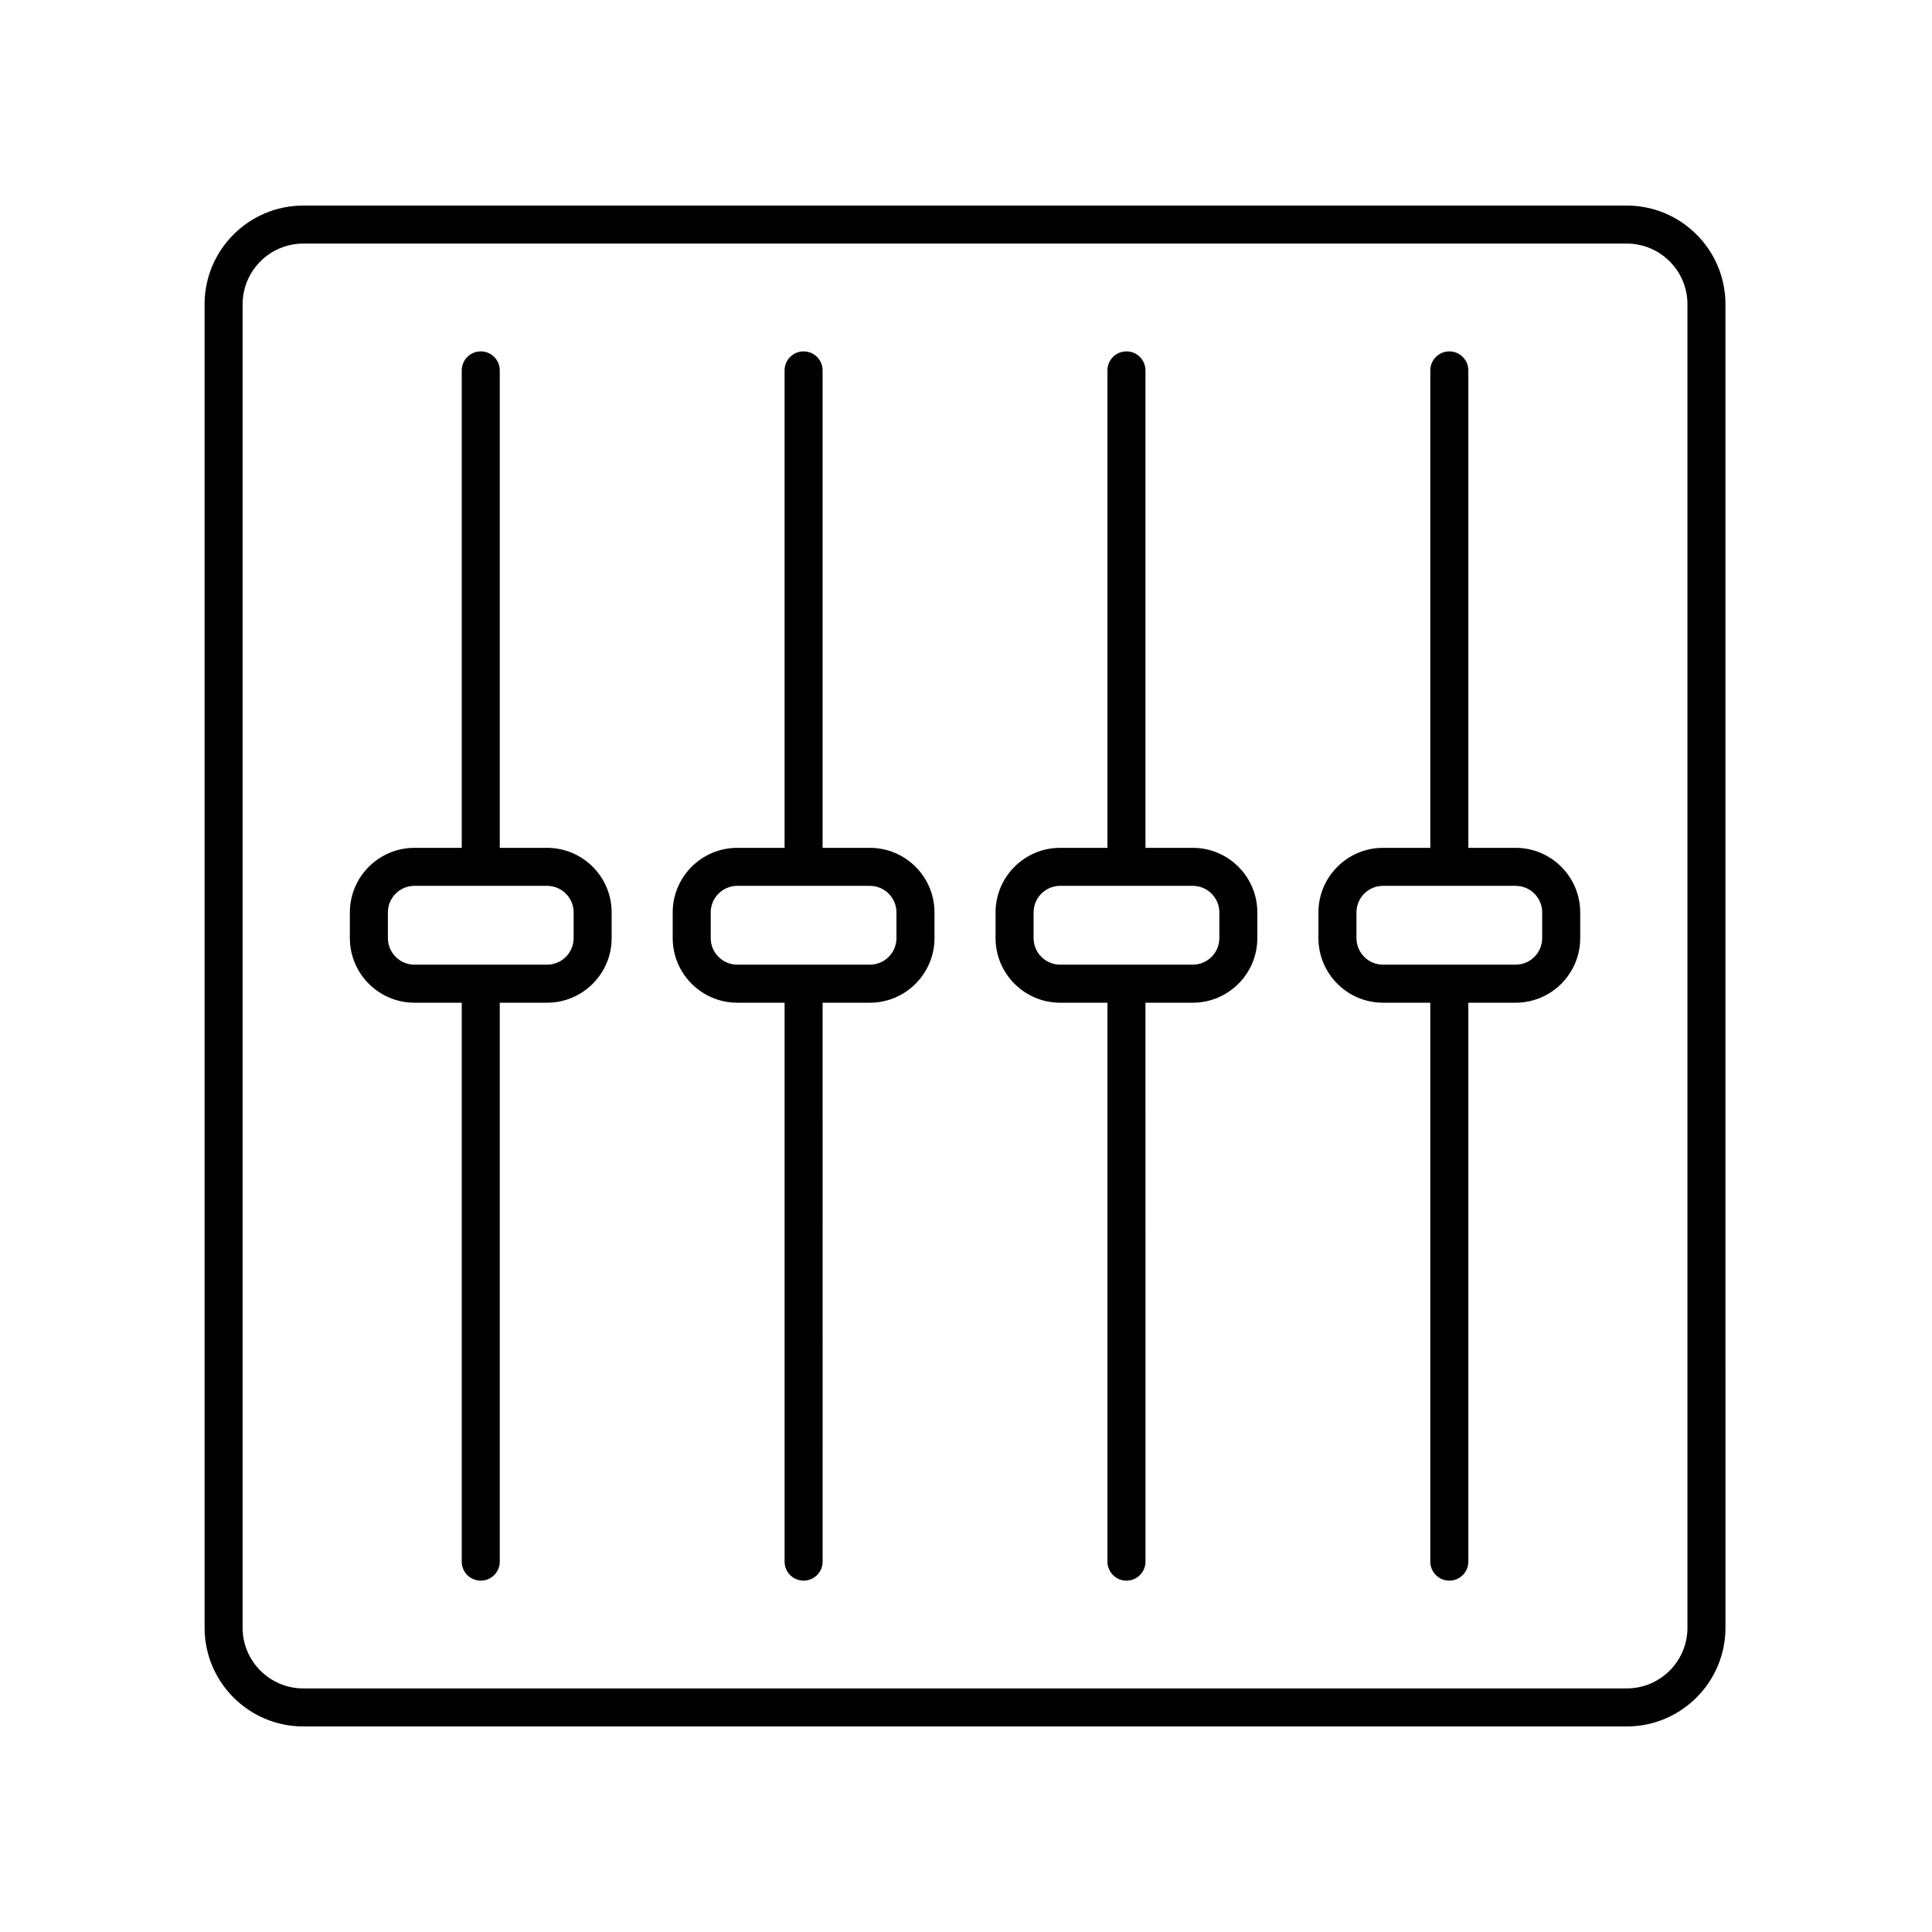 <?xml version="1.0" encoding="UTF-8"?>
<!-- The Best Svg Icon site in the world: iconSvg.co, Visit us! https://iconsvg.co -->
<svg fill="#000000" width="800px" height="800px" version="1.1" viewBox="144 144 512 512" xmlns="http://www.w3.org/2000/svg">
 <g>
  <path d="m253.83 409.73h12.535v148.12c0 2.785 2.254 5.039 5.039 5.039 2.781 0 5.039-2.254 5.039-5.039v-148.12h12.535c9.438 0 17.113-7.68 17.113-17.117v-6.812c0-9.438-7.676-17.113-17.113-17.113h-12.535v-126.53c0-2.785-2.254-5.039-5.039-5.039-2.781 0-5.039 2.254-5.039 5.039v126.53h-12.535c-9.438 0-17.113 7.676-17.113 17.113v6.812c0 9.438 7.68 17.117 17.113 17.117zm-7.035-23.934c0-3.883 3.156-7.035 7.039-7.035h35.145c3.883 0 7.039 3.152 7.039 7.035v6.812c0 3.883-3.156 7.039-7.039 7.039h-35.145c-3.883 0-7.039-3.16-7.039-7.039z"/>
  <path d="m339.39 409.73h12.535v148.12c0 2.785 2.254 5.039 5.039 5.039 2.781 0 5.039-2.254 5.039-5.039l-0.004-148.12h12.535c9.438 0 17.113-7.68 17.113-17.117v-6.812c0-9.438-7.676-17.113-17.113-17.113h-12.535v-126.53c0-2.785-2.254-5.039-5.039-5.039-2.781 0-5.039 2.254-5.039 5.039v126.53h-12.535c-9.438 0-17.113 7.676-17.113 17.113v6.812c0.004 9.438 7.68 17.117 17.117 17.117zm-7.039-23.934c0-3.883 3.156-7.035 7.035-7.035h35.148c3.879 0 7.035 3.152 7.035 7.035v6.812c0 3.883-3.156 7.039-7.035 7.039h-35.148c-3.879 0-7.035-3.16-7.035-7.039z"/>
  <path d="m424.95 409.73h12.535v148.12c0 2.785 2.254 5.039 5.039 5.039 2.781 0 5.039-2.254 5.039-5.039l-0.004-148.12h12.535c9.438 0 17.113-7.68 17.113-17.117v-6.812c0-9.438-7.676-17.113-17.113-17.113h-12.535v-126.53c0-2.785-2.254-5.039-5.039-5.039-2.781 0-5.039 2.254-5.039 5.039v126.53h-12.535c-9.438 0-17.113 7.676-17.113 17.113v6.812c0.004 9.438 7.68 17.117 17.117 17.117zm-7.035-23.934c0-3.883 3.156-7.035 7.039-7.035h35.145c3.883 0 7.039 3.152 7.039 7.035v6.812c0 3.883-3.156 7.039-7.039 7.039h-35.148c-3.879 0-7.035-3.16-7.035-7.039z"/>
  <path d="m510.51 409.73h12.535v148.12c0 2.785 2.254 5.039 5.039 5.039 2.781 0 5.039-2.254 5.039-5.039v-148.12h12.535c9.438 0 17.113-7.68 17.113-17.117v-6.812c0-9.438-7.676-17.113-17.113-17.113h-12.535v-126.53c0-2.785-2.254-5.039-5.039-5.039-2.781 0-5.039 2.254-5.039 5.039v126.53h-12.535c-9.438 0-17.113 7.676-17.113 17.113v6.812c0 9.438 7.68 17.117 17.113 17.117zm-7.035-23.934c0-3.883 3.156-7.035 7.039-7.035h35.148c3.879 0 7.035 3.152 7.035 7.035v6.812c0 3.883-3.156 7.039-7.035 7.039h-35.148c-3.883 0-7.039-3.16-7.039-7.039z"/>
  <path d="m198.22 575.37c0 14.422 11.73 26.156 26.156 26.156h350.74c14.422 0 26.152-11.734 26.152-26.156l-0.004-350.74c0-14.422-11.73-26.152-26.152-26.152h-350.74c-14.422 0-26.156 11.734-26.156 26.156zm10.078-350.74c0-8.867 7.211-16.078 16.078-16.078h350.74c8.863 0 16.074 7.211 16.074 16.078v350.74c0 8.867-7.215 16.078-16.078 16.078h-350.74c-8.867 0-16.078-7.211-16.078-16.078z"/>
 </g>
</svg>